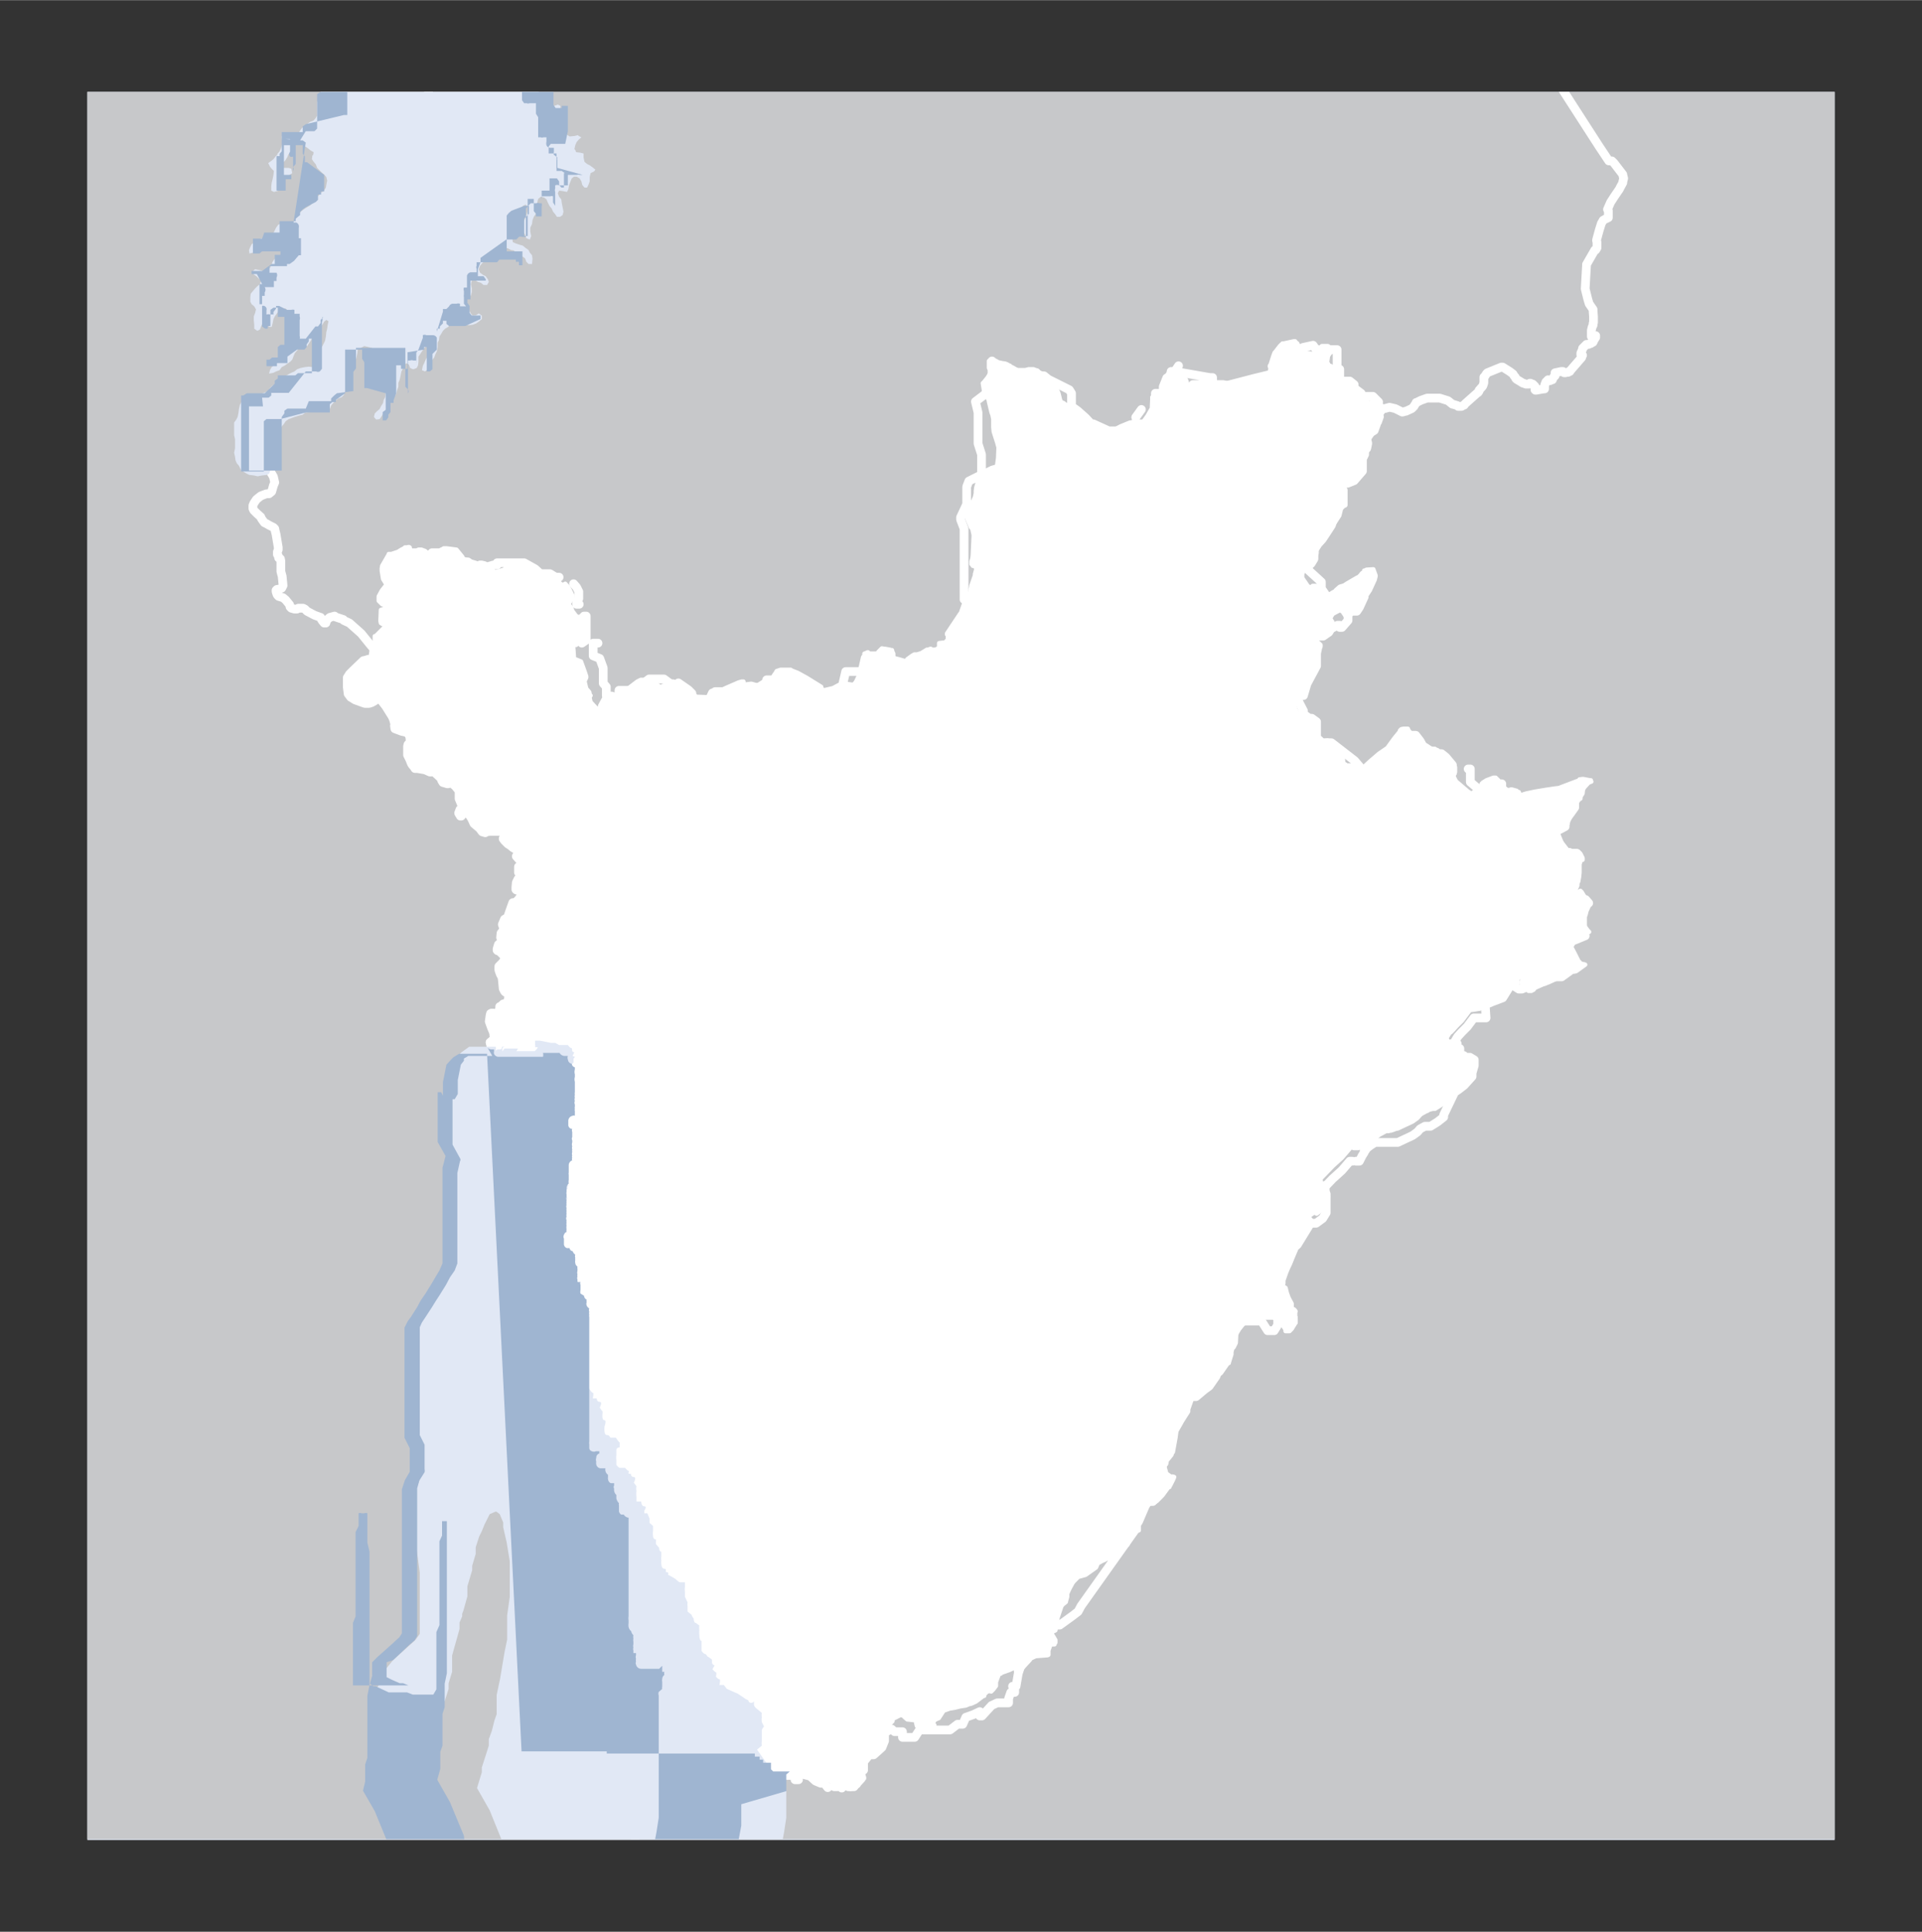 <svg xmlns="http://www.w3.org/2000/svg" width="58.658" height="15.6mm" viewBox="0 0 44 44.22"><rect x="0" y="0" width="44" height="44.22" fill="#333333" stroke="none"/><defs><clipPath id="a"><path fill="none" d="M2 2.1h40v40H2z"/></clipPath></defs><title>bdi</title><g data-name="Livello 2"><path fill="#e1e8f5" d="M2 2.1h40v40.02H2z"/><g clip-path="url(#a)" fill="#c7c8ca"><path d="M10.56.1l-.27.3-.1.13-.05.07-.06.14-.03.06-.07.16-.08.23-.04.17-.04.48-.01.2v.11l.01.19.02.1.03.17v.1l.03.08.05.17.02.08.03.08.08.23.08.24.02.08.11.32.03.06.03.08.1.23.01.08.05.17.03.18v.22l-.03.37-.05.18-.01.08-.08.24-.16.35-.08.14-.03.07-.05.06-.07.13-.08.14-.03.08-.03.07-.02.06-.03.08-.09.23-.05.06-.08.13-.1.09-.06.05-.07.05-.07.03-.08.03-.16.05-.1.02h-.3l-.1-.02-.19-.02h-.1l-.1.02-.09.02-.08.01-.05.02-.03.01-.07.04-.04.06-.04.08-.01.1.01.09.02.1.02.09-.02.08-.02.1-.04.05-.08.03-.08.03-.08.03-.05.05-.05.07-.02.09-.03.07-.05.06-.11.06-.09.04-.08.01-.19-.01-.08-.02-.08-.03-.17-.03-.11.01-.14.07-.07.05-.04.04-.1.13-.03.06-.08.13-.05.16-.02.1-.01.08-.02.19v.11l.02.1.01.08.05.08.03.05.05.06.08.02.07.04.16.27.03.13-.03.07-.04.14-.06.05H6.1l-.08.03-.05.02-.1.08-.06.09-.02.05v.07l.02.04.08.08.08.07.01.03.02.03.05.07.02.01.04.02.05.03.1.05.03.03.01.05.02.08.05.3v.05l-.02.05v.06l.02.03.01.05.04.02.01.05v.24l.03.11.02.21-.02.04-.01.02-.05.02-.06.01-.02.02v.03l.02.06.01.02.03.03.1.03.06.05.09.11.01.05.03.03.07.02h.06l.03-.02h.11l.04.02.05.05.17.09.11.04.03.01.02.05.02.03.04.05h.04v-.02l.01-.01v-.03l.08-.07.11-.03.02.02.18.06.01.02.13.06.27.24.21.26.08.09v.03l-.03.2-.1.01-.06.02-.05.01-.24.23-.08.08-.03.05-.02.03v.21l.02.16.06.08.02.01.08.05.22.08h.1l.06-.02.07-.04.06-.05.07.01.01.02.11.14.15.24.03.07.03.11-.01.03.01.07.16.06.13.03.01.02.04.06.01.1v.01l-.01.04-.04.04-.01.04v.2l.05.1.04.1.02.03.05.06.01.02h.05l.18.03.11.05h.05l.01-.02h.02l.16.15.03.03v.03l.03.05.1.03h.02l.01-.02v-.01h.05l.1.08.09.11v.18l.05.12.03.05v.03l-.06.05-.03.08.01.02.02.03.01.02h.02l.02-.04.06-.03.03-.01.08.06.05.08.05.11.13.11.06.08.07.02v-.02l.11-.01h.24l.12.05.02.01-.02.07-.01.01-.03.02h-.02v.01l.03.04.08.08.05.03.06.05.05.03.03.01.04.04.01.03-.05.09.07.08h.01l.02.04.02.08-.02.03h-.03l-.02.01v.13l.03.02h.05V20l-.01.02-.08.1-.04.08-.01.11v.05l.01.01.07.02.06.03.02.02v.01l-.11.15-.07.06h-.05l-.04.11-.08.23-.07.04-.05.12.02.06.02.02v.03l-.07.09-.01.1h.01l.03.02.02.03-.03.03-.02.03-.06.05-.03.1v.03l.01.01h.02l.05.04.06.06.02.03.01.03.02.02-.02.03-.05.07-.04.04-.04.04v.08l.02.06.02.05.03.05.01.06.02.21.03.06.02.02h.01l.04.03.01.03.02.02-.02.12v.02l-.01.02-.04.01-.04.02h-.02l-.05.05-.03.01v.05l-.02.05v.02l-.01.01-.07.05-.01-.02-.03-.01h-.05l-.02.01-.01.04-.02.14.05.14.03.07.02.05.01.09v.05l-.09.08.3 1.28.08.56.06.56.08 1.49-.11 1.5-.05.42-.06.35-.05.13-.09.59.14 1.44.1.54.3.39.26.21.28.33.29.34.37.48.15.27.49 1.18.16.53.06.4.02.51.05 1.03.16 1.12.24 1.18.05.13.04.69v.67l-.16.49-.12.39-.21.53-.23.53H0V.1h10.56z"/><path d="M36.1.1l-.26 1.23-.1.67.87 1.35.22.33h.07l.05.05.2.26V4l.02.08-.02.08v.02l-.06.11-.02.04-.11.16-.09.14-.07.16.02.03v.16h-.02l-.02.02h-.01l-.07.04-.01.02-.03.05-.05.16-.06.22v.02l.01.03v.13l-.03.05h-.02l-.19.33v.02l-.03.53v.01l.06.24.03.1.09.13v.03l.01.13v.14l-.01.02v.04l-.02.04-.02.08v.14h.02v.02h.03l.02-.02.03-.02v.04l-.05.08v.01h-.01v.02l-.02.01h-.02l-.01.02h-.02l-.03.02h-.05l-.03.03-.06.06v.02l-.04.09v.04l.02.01h.02l-.02.02v.03l-.26.3-.01.02h-.02l-.02.02h-.03l-.03.01h-.03l-.02-.01-.01-.02h-.04l-.14.03v.07l-.02.01-.04.07v.01h-.04l-.01.02h-.03l-.02-.02v.02h-.02v.01l-.01.02h-.02l-.03.08v.08h-.02l-.17.03h-.02l-.01-.01v-.08l-.02-.02-.02-.02h-.01v-.01h-.03l-.02-.02h-.02l-.01.02h-.08l-.05-.02h-.01l-.02-.01-.03-.02-.05-.03-.05-.03-.02-.02-.01-.03-.03-.03-.02-.04-.08-.06-.16-.1h-.03l-.1.04-.22.09-.02.02-.05.08h-.01v.13l-.02.06-.01.02-.08.09v.02l-.02.03-.03.02-.27.24-.02.03-.03.01-.03.02h-.08l-.02-.02-.1-.03h-.01l-.1-.08-.19-.06h-.29l-.14.05-.06.03-.04.02h-.01v.01l-.02.03-.02.03-.01.02-.02.02-.01.01-.02.02-.11.05-.02.01h-.01l-.07.02h-.01l-.16-.08-.13-.03-.11.03-.13-.13h-.02l-.08-.01h-.08l-.01.01h-.04l-.03-.01-.11-.04v-.01h-.02v-.13L31.17 9h-.02v-.02l-.05-.02v-.01l-.09-.07-.06-.08-.1-.08-.13-.04h-.1l-.01-.02h-.02v-.02h-.01l-.02-.03v-.05l.02-.01v-.13l-.02-.02h-.05l-.06-.03-.03-.01-.02-.02v-.02l-.02-.01v-.02l.02-.14v-.02l.02-.01.01-.04h.02v-.03l.01-.03-.01-.06-.02-.02-.03-.02h-.14v.02l-.12.05-.01.03-.02.02-.01.03v.01h-.02v.02h-.03l-.1-.02h-.01l-.12-.04-.07-.1-.02-.03h-.02v-.02l-.01-.03-.04-.03-.01-.02h-.03l-.23.05h-.03v.02h-.02l-.04.04-.1.13-.02.02-.03.08-.06.19-.02.03v.02l.02.01-.02.12-.37.09-.73.19-.1.02h-.05l-.07.02-.13.01h-.1l-.24-.01-.03-.02h-.03l-.02-.02-.02-.01-.03-.1-.06-.05v-.01l-.19-.13-.02-.02h-.09l-.1.15.01.01v.05l-.01.03v.04l-.08.2V9l-.11.04-.05.02-.03.02h-.02l-.02.01v.05l-.01.21-.02.03-.08.14-.13.18-.03.02h-.04l-.04-.02-.03-.02-.03-.01h-.1l-.22.09-.13.07h-.02l-.03.01h-.03l-.05.02h-.03l-.03-.02h-.05l-.05-.01-.35-.16-.05-.02-.04-.03-.13-.14-.18-.16-.14-.1-.04-.01-.03-.05-.03-.12-.01-.04-.02-.05-.03-.05-.05-.08-.03-.03-.08-.11-.02-.02h-.02l-.08-.06-.03-.04-.08-.04-.04-.04-.04-.01-.05-.02h-.11l-.08.02h-.17l-.05-.02-.05-.03-.06-.03-.02-.02-.03-.01-.03-.02-.05-.02-.07-.01-.09-.02-.05-.03-.05-.02-.06-.01-.03.03h-.02v.16l.02.02v.01l.01.05v.03l-.01.03-.05.08-.08.1-.03.03.03.19v.02l.03.05h.02l.06.14v.02l.06.25.02.05.02.1v.19l.01.1.08.25.03.11-.01.24-.02.15v.01l-.01.02-.03.03h-.02l-.07.02-.22.11-.03.02v.01l-.05.13-.05.18-.01.08v.05l-.02.09-.14.3-.04.04-.03.03v.05l.02.01.01.05.09.21.03.03.01.05.02.09v.04l-.02.43-.01.08-.02.06v.06l.02.02.01.02h.03l.02.01.02.02V13l.01.01v.02l-.03.11v.03l-.08.23-.03.16-.03.11-.1.27-.08.1v.01h-.02l-.14.21-.14.21-.02.03v.02h.02v.12l-.04.04-.01.03h-.07l-.08.01v.07l-.01.05h-.02l-.01.01-.05.02h-.1v-.02h-.01l-.05.02h-.03l-.08.05-.05.03-.1.03h-.06l-.05.03-.11.08-.02.05-.17-.05-.12-.03-.01-.05v-.05l-.02-.04-.01-.04h-.02l-.03-.01-.11-.02h-.02l-.05-.01-.03.03-.03.03-.02.02-.01.03h-.02v.01h-.16l-.03-.01h-.02v-.02h-.01l-.04.02-.03.01V15l-.03.04-.06.26v.06l-.02.05v.02l-.08.17-.03.04-.03.03h-.04l-.14-.02-.13.02h-.01l-.15.08-.21.05-.01.01v-.01l-.05-.05-.02-.02.02-.01-.34-.21-.2-.11-.13-.05-.03-.02h-.23l-.09.03-.02.04-.03.04-.03.05v.05l-.07.05-.08.05-.13.06-.04.02-.05-.02-.02-.02-.11-.03-.16.02h-.02v-.07h-.04l-.07.02-.3.13-.06.03-.09.03-.01.02h-.08l-.08.01-.06.15-.21.03h-.08L15.9 16l-.03-.01-.08-.08-.05-.05-.01-.02-.08-.08-.23-.16h-.04v.02l-.04.03-.01.02-.05.05-.02-.04-.09.02-.02.02-.03.01-.19-.14-.08-.02-.16-.01h-.02l-.08.04-.21.16-.04.04h-.02l-.03.01-.18.1-.11-.03-.06.01h-.02l-.06.05-.05.08-.07.13v.05l-.09.03v-.02l-.13-.14-.02-.08v-.05l.02-.02-.02-.01v-.02l-.01-.05-.07-.08-.04-.17.01-.02.03-.06v-.03l-.04-.12-.08-.22-.15-.06h-.01v-.02l-.02-.29.03-.01h.04l.04-.04h.02l.02-.01.09-.07v-.17h-.03l-.02-.02-.01-.05v-.04l.04-.07-.01-.19h-.03l-.02.02h-.05l-.04-.02-.12-.16-.06.03-.02-.03h-.01v-.05l.01-.01.02-.05.05-.08.01-.02.04-.03v-.06l-.05-.1-.05-.1-.07-.08-.03.02h-.08v-.02l-.03-.03-.13-.08h-.01l-.1-.01-.11-.03-.03-.04-.12-.11-.25-.15-.02-.03-.01-.01-.04.01h-.01l-.1.05-.03.05-.08-.03h-.02l-.17.05v.03l-.21.06-.03.02-.02-.02v-.01l-.2-.18-.08-.02h-.05l-.04.02h-.01l-.05-.02-.14-.04-.13-.05-.02-.03-.01-.02-.13-.16-.23-.03h-.06l-.05.03h-.01l-.02.03v.03l-.03.08-.15.07h-.01l-.03-.03v-.04l-.13-.11-.03-.01-.05-.02h-.07l-.04.02h-.13l-.03-.04v-.03l-.02-.01-.05.01h-.04l-.02.02-.06.03-.08.05-.15.05H8.9v.01l-.15.26-.01.06v.05l.03.19.08.13-.11.14-.07.13v.1l.05.05.03.03h.03v-.02h.02v.02h.02v.09H8.8l-.02.02-.06.02-.01.25.01.05h.02l.01.02h.03l.02.04.02.02-.13.13-.08.08-.02.01h-.01v.15l.01.01v.02h-.01v-.02l-.02.02v.02h.02v.03h-.02l-.02.03.02.02v.01l-.08-.09-.21-.26-.27-.24-.13-.06-.01-.02-.18-.06-.02-.02-.11.03-.08.07v.03l-.01.01v.02h-.04l-.04-.05-.02-.03-.02-.05-.03-.01-.11-.04-.17-.09-.05-.05-.04-.02h-.11l-.03.02h-.06l-.07-.02-.03-.03-.01-.05-.09-.11-.06-.05-.1-.03-.03-.03-.01-.02-.02-.06v-.03l.02-.02.06-.01.05-.02.01-.02.02-.04-.02-.21-.03-.11v-.24l-.01-.05-.04-.02-.01-.05-.02-.03v-.06l.02-.05v-.05l-.05-.3-.02-.08-.01-.05-.03-.03-.1-.05-.05-.03-.04-.02-.02-.01-.05-.07-.02-.03-.01-.03-.08-.07-.08-.08-.02-.04v-.07l.02-.05.06-.09.1-.08.05-.02.08-.03h.06l.06-.05.04-.14.03-.07-.03-.13-.16-.27-.07-.04-.08-.02-.05-.06-.03-.05-.05-.08-.01-.08-.02-.1v-.11l.02-.19.01-.08.02-.1.05-.16.08-.13.03-.06.1-.13.04-.04.07-.05.14-.07.11-.01.17.03.08.03.08.02.19.01.08-.01.09-.04.11-.06.05-.06.03-.07.02-.09.05-.07.05-.05.08-.03.08-.03.08-.03.04-.05.02-.1.02-.08-.02-.09-.02-.1-.01-.09.01-.1.04-.08.04-.06.07-.04.03-.01.05-.02.08-.01.09-.02.1-.02h.1l.19.02.1.02h.3l.1-.02.16-.05.08-.03.07-.03.07-.05.06-.05.1-.09.08-.13.05-.06.09-.23.03-.08.02-.06.03-.07.03-.08.08-.14.07-.13.05-.06.03-.07.08-.14.16-.35.08-.24.01-.08.05-.18.03-.37v-.22l-.03-.18-.05-.17-.01-.08-.1-.23-.03-.08-.03-.06-.11-.32-.02-.08-.08-.24-.08-.23-.03-.08-.02-.08-.05-.17-.03-.08v-.1l-.03-.17-.02-.1-.01-.19v-.11l.01-.2.04-.48.04-.17.08-.23.07-.16.03-.06.06-.14.05-.07.1-.13.27-.3H36.1z"/><path d="M13.82 44.12l.23-.53.21-.53.12-.39.16-.49v-.67l-.04-.69-.05-.13 3.68-.05.08.02.08-.05.26.06.12.12.02.01h.01l.12.05h.03l.01-.01v-.02l.02-.02.02-.01.08-.05h.01l.08.1h.07l.11-.1.05.02.09.09.03.05.02.03h.02l.01.02.07-.02h.01l.02-.02h.03l.05-.04.01-.02.1-.11v-.02l.02-.01v-.02l-.07-.24-.01-.03v-.13l.03-.06.13-.16v-.02h.03l.01.02h.02l.02.01h.03v-.01l.1-.08.01-.02.1-.09.06-.15.03-.06.02-.07.03-.06.02-.02h-.02.03v-.04l.04-.04.03-.03.01-.01v-.05l.16-.08.04-.02h.03v.02h.04v.03l.07.06h.01l.18.02.03.13.02.01.03.03h.21l.03.04h.02l.01-.02.07-.05.01-.03-.03-.03v-.03l.02-.03.01-.02.03-.02.02-.01.05-.02.11-.17.14-.05.12-.02.12-.03.13-.02.07-.03.05-.01.11-.05.17-.13h.02v-.03l.05-.05v-.02l.09-.01.02.01.01-.01.02-.02.02-.02.03-.04.03-.04v-.09l.06-.16v-.02l.05-.01v-.02h.02l.17-.06.15-.07h.01v.1l.02.01h.02l.01-.01.05-.03.22-.24v-.02l.13-.06.26-.02h.01l.02-.01v-.1l.05-.14h.09v-.02l.02-.02v-.06l-.02-.03-.01-.02-.05-.08v-.05l.08-.04.05-.29.09-.27.02-.02.02-.03h.01l.05-.04v-.01l.03-.11v-.07l.05-.11.07-.13.03-.04.08-.08.01-.02.18-.05.24-.17.03-.07v-.01l.02-.02.09-.05.07-.03.01-.02h.03l.05-.01.29-.21.13-.1.01-.03.07-.13.01-.03.13-.13.04-.01v-.12l.04-.06.15-.35.06-.1.03-.04h.07l.03.01.03-.01.13-.13.14-.19h.02v-.02l.02-.02.07-.14.02-.05-.03-.01h-.08v-.02l-.07-.05-.06-.22v-.02l.03-.05.07-.04.08-.1.01-.05.02-.01.06-.33.02-.15.13-.23.14-.22v-.05l.11-.31-.01-.01v-.08l.17-.15h.02l.05-.01h.04l.07-.03.19-.16.11-.08.16-.23h.02v-.01l.01-.03.05-.16v-.05l.02-.08.02-.02.01-.01.05-.1.01-.19.02-.05.05-.08.08-.1.14-.11.08-.05.03-.01h.04l.09.01h.31l.12.04.02.01.02.02.14.22h-.01v.02h.09l.05-.05.08-.13.01-.01v-.08h-.01v-.02h.01l-.01-.02v-.01h.01-.01v-.02h-.02v-.01h.02v-.1h.01l-.01-.02-.03-.03h-.04l-.01-.03v-.1l-.07-.13-.04-.11-.03-.12-.07-.04-.02-.04-.01-.05-.02-.11.07-.12.09-.09.05-.08.03-.07.07-.2.24-.56.06-.05.05-.05.03-.03.02-.02v-.03l-.02-.03-.03-.03h-.02v-.02l.02-.02v-.01l.03-.02.07-.05h.06l.01.02.15-.11.08-.13.03-.14v-.02l-.02-.24v-.03l-.01-.02h-.07.02v.03h-.05l-.03-.03-.01-.09v-.02l.03-.03.25-.26.21-.19.18-.21v-.01l.06-.04.02-.01.08-.03.08.03.03.01.01.02h.02l.02.02v.11h.03l.01-.02.02-.01h.02l.06-.12.05-.08v-.03l.03-.05.14-.11.04-.02.11-.06h.06v-.01h.05l.06-.02.05-.02.05-.01.34-.16.11-.08.06-.07.04-.03.11-.06h.01l.05-.03.08-.02h.05l.16-.1.14-.11.02-.05.13-.11.09-.06.13-.1v-.01l.18-.2.03-.08.05-.17v-.05l.01-.02-.05-.06-.01-.02-.1-.06h-.01l-.1-.03-.02-.02h-.14l-.05.02-.01-.03v-.02l.01-.02v-.04l-.01-.05h-.02l-.06-.11h-.02v-.02h-.05v-.02l-.03-.06v-.03l.06-.1.04-.03.03-.03.09-.1.13-.13.15-.2.03-.04.09-.01.12-.02h.01l.07-.03.08-.03.16-.07.24-.09.01-.02.02-.01.13-.21.01-.03v-.2h.02v-.01l.06-.03.1-.05.01-.02.04.03.03.08v.08h-.02v.02l.02.02.03.08.02.01.08.05.01.02h.07l.03-.02h.01l.02-.02v-.01l.02-.02.01-.01.19-.08h.02l.1-.04.24-.11.19-.09.09-.04h.05l.05-.01.03-.02.18-.13-.03-.01h-.02l-.08-.03v-.02h-.01l-.07-.05h-.02l-.01-.02-.07-.11-.09-.17-.02-.02v-.05l.05-.08.05-.06.03-.02.03.02h.02l.06-.02.27-.11-.03-.03-.06-.08-.03-.08v-.11l.01-.02V21l.03-.07.02-.08.05-.11v-.08l-.07-.08v-.02l-.01-.01-.05-.08-.03-.05-.03-.03-.05.03-.03.02-.12.06-.01-.11.01-.02.04-.01.03-.04v-.01l.06-.13h.02l.02-.11.01-.1v-.19l.02-.06.01-.02.02-.02h.02v-.04l-.04-.08-.01-.02-.05-.05-.02-.01h-.13l-.04-.02h-.07v-.02l-.17-.22-.12-.19v-.02h.02l.05-.01h.03l.03-.04.15-.08.01-.01.02-.02v-.01l.01-.04.04-.09v-.05l-.02-.02v-.03l.02-.03.12-.16.1-.14h.02v-.04l.05-.08v-.01l.01-.08.03-.05.1-.11h.01l.04-.02h.01l-.01-.01v-.02h-.02l-.16-.03-.08.01v.02l-.06.02-.42.16h-.02l-.08.01-.2.03-.24.04-.19.04-.07.02-.01.02h-.02l-.05-.02h-.02l-.01-.03v-.02h-.02l-.03-.03-.11-.03h-.02l-.01.01h-.03l-.02.02-.15-.11-.04-.05v-.02l-.04-.06-.03-.03-.03-.03h-.05l-.16.06-.03.02-.05.03-.01.01-.02.02v.03l-.02.02-.09.09-.07.05-.03.02-.03.01-.03-.01h-.02v-.02h-.01l-.28-.24-.01-.01-.05-.1v-.05l.02-.02v-.01l.01-.03v-.11l-.05-.04-.04-.01-.15-.18v-.01l-.03-.02-.08-.05-.01-.03-.04-.05-.03-.01h-.01l-.02-.02h-.07l-.16-.05-.2-.13-.02-.01-.06-.11-.1-.13-.01-.03h-.1l-.05.01-.02.02-.01.01v.02l-.13.16-.16.22-.19.13-.21.18-.14.13-.04.01-.04.03h-.05l-.08-.04-.06-.04h-.12l-.04-.03h-.02l-.02-.03v-.02l-.01-.08-.12-.14-.14-.19-.08-.08h-.02l-.06.01-.06-.01-.03-.02-.07-.06-.06-.05-.03-.21-.02-.16v-.01l-.02-.02-.11-.08h-.02l-.01.02v.01h-.02l-.08.05h-.01l-.05-.06v-.02l-.02-.02-.06-.09-.02-.07.07-.14.08-.08.06-.05.08-.27v-.02l.22-.41.02-.02.02-.19.03-.11v-.02l.02-.05v-.04l-.05-.05-.05-.03-.02-.1.03-.08.05-.06.15-.05.01-.02.13-.09.02-.05-.02-.02v-.01l-.02-.02v-.05l.05-.08.15-.08h.04l.02.02.02.01.03.05.02.02v.01h.01v-.01l.05-.03.01-.02.15-.16.05-.06.04-.07.07-.08.08-.03.05-.02.06-.09.11-.24.02-.08v-.02l-.05-.14-.16.01-.03.02h-.02v.02l-.03.03-.02.01-.03.04v.01h-.01l-.04.04-.03.01-.24.14-.06.04-.1.03-.09.08v.01l-.03.02-.04.02-.06.04-.02.02h-.05l-.03-.02h-.01l-.02-.01-.02-.02-.03-.01-.01-.04-.02-.03-.01-.01-.04-.04-.03-.01-.02-.02h-.09l-.02.02-.01.01-.02.02-.02-.02-.01-.01h-.02l-.13-.19-.01-.02v-.08l.03-.08.06-.08.07-.07.05-.04.06-.1.02-.01.04-.1v-.08l.02-.03.02-.03v-.02l.01-.02.02-.03.02-.03.03-.05.09-.14.1-.11.08-.12.13-.2.04-.16.02-.02.02-.02.01-.01.02-.02h.02l.01-.01v-.35l-.01-.02-.02-.02v-.05l.02-.01v-.02l.01-.03h.05l.13-.02-.02-.06.19-.22.03-.13.04-.15.01-.04.05-.1.02-.02.03-.03.01-.03.02-.1v-.03l-.02-.08.02-.05.05-.14.09-.13.08-.05.05-.14-.01-.06.03-.04.05-.09.11-.03.13.03.16.08h.01l.07-.02h.01l.02-.01.11-.05.02-.02.01-.01.02-.02.01-.02.02-.03.02-.03v-.01h.01l.04-.02.06-.03.14-.05h.29l.19.06.1.08h.01l.1.03.02.02h.08l.03-.02.03-.01.02-.03.27-.24.03-.02.02-.03v-.02l.08-.09.01-.02.02-.06v-.13h.01l.05-.08.02-.02.22-.09.1-.04h.03l.16.1.08.06.02.04.03.03.01.03.02.02.05.03.05.03.03.02.02.01h.01l.05.02h.08l.01-.02h.02l.02.02h.03v.01h.01l.02.02.02.02v.08l.01.01h.02l.17-.03h.02v-.08l.03-.08h.02l.01-.02v-.01h.02v-.02l.02.02h.03l.01-.02h.04v-.01l.04-.07.02-.01v-.07l.14-.03h.04l.01.02.02.01h.03l.03-.01h.03l.02-.02h.02l.01-.02.26-.3v-.03l.02-.02h-.02l-.02-.01v-.04l.04-.09v-.02l.06-.06.03-.03h.05l.03-.02h.02l.01-.02h.02l.02-.01v-.02h.01V7.8l.05-.08v-.04l-.03.02-.02.02h-.03V7.7h-.02v-.14l.02-.08.02-.04V7.4l.01-.02v-.14l-.01-.13v-.03l-.09-.13-.03-.1-.06-.24V6.6l.03-.53v-.02l.19-.33h.02l.03-.05v-.13l-.01-.03v-.02l.06-.22.05-.16.03-.05.01-.02.07-.04h.01l.02-.02h.02v-.16l-.02-.03.07-.16.09-.14.11-.16.02-.04.06-.11v-.02l.02-.08-.02-.08v-.01l-.2-.26-.05-.05h-.07l-.22-.33L35.74 2l.1-.67L36.1.1H44v44.02H13.82z"/></g><g clip-path="url(#a)" fill="none" stroke="#fff" stroke-linecap="round" stroke-linejoin="round" stroke-width=".2" data-name="int boundary"><path d="M8.56 14.85v.03l-.03.2-.1.01-.06.02-.05.01-.24.23-.08.08-.03.05-.02.03v.21l.02.16.06.08.02.01.08.05.22.08h.1l.06-.02.07-.04.06-.05.07.01.01.02.11.14.15.24.03.07.03.11-.01.03.01.07.16.06.13.03.01.02.04.06.01.1v.01l-.01.04-.04.04-.01.04v.2l.05.1.04.1.02.03.05.06.01.02h.05l.18.03.11.05h.05l.01-.02h.02l.16.15.03.03v.03l.03.05.1.03h.02l.01-.02v-.01h.05l.1.08.09.11v.18l.05.12.03.05v.03l-.06.05-.03.08.01.02.02.03.01.02h.02l.02-.04.06-.03.03-.01.08.06.05.08.05.11.13.11.06.08.07.02v-.02l.11-.01h.24l.12.05.02.01-.02.07-.01.01-.03.02h-.02v.01l.03.04.08.08.05.03.06.05.05.03.03.01.04.04.01.03-.05.09.07.08h.01l.02.04.02.08-.02.03h-.03l-.02.01v.13l.03.02h.05V20l-.01.02-.08.1-.04.08-.01.11v.05l.01.01.07.02.06.03.02.02v.01l-.11.15-.07.06h-.05l-.04.11-.08.23-.07.04-.05.12.02.06.02.02v.03l-.07.09-.01.1h.01l.03.02.02.03-.03.03-.02.03-.06.05-.03.1v.03l.01.01h.02l.05.04.06.06.02.03.01.03.02.02-.02.03-.05.07-.04.04-.04.04v.08l.02.06.02.05.03.05.01.06.02.21.03.06.02.02h.01l.04.03.01.03.02.02-.02.12v.02l-.01.02-.04.01-.04.02h-.02l-.05.05-.03.01v.05l-.02.05v.02l-.01.01-.07.05-.01-.02-.03-.01h-.05l-.02.01-.01.04-.02.14.05.14.03.07.02.05.01.09v.05l-.09.08"/><path d="M11.22 23.86l.3 1.28.08.56.06.56.08 1.49-.11 1.5-.05.42-.06.35-.05.13-.09.59.14 1.44.1.54.3.39.26.21.28.33.29.34.37.48.15.27.49 1.18.16.53.06.4.02.51.05 1.03.16 1.12.24 1.18m1.98-24.86h.15l.3-.13h.07v.07h.32l.13-.06.08-.05.07-.05v-.05h.32l.13.05.2.11.34.21.05.05.21-.05.15-.08h.27l.08-.17v-.05l.06-.26h.46v.1h.12l.17.05v-.05l.11-.08h.93l.08-.05h.2v-.12h.15v-.1l.14-.21.14-.21.08-.1.1-.27v-.27l.08-.23v-.11h-.05V12.1l-.08-.21v-.05l.14-.3v-.4l.05-.13.22-.11h.07v-.5l-.08-.25v-.71l-.06-.25.25-.19v-.19l.08-.1.05-.08v-.37m-6.32 7.6h-.08l-.07.15L16 16h-.08l-.08-.08v-.05l-.08-.08-.23-.16m-.05.05h-.09l-.19-.14h-.34l-.21.16h-.05l-.18.1h-.25v.08l-.07.13v.05h-.09l-.13-.14v-.2l-.07-.08v-.35l-.08-.22-.15-.06v-.29h.11m-4.67.13v-.2l.08-.08.13-.13V14h.06v-.08l-.05-.05v-.1l.07-.13.11-.14-.08-.13V13l.15-.26H9h.14l.08-.05h.39l.13.11.15-.07v-.08h.34l.13.16.13.05h.22l.21.18.21-.06.17-.05h.08v-.05H12l.25.14.12.11h.22l.13.08h.08m.24.74l-.11-.16m13.2-4.42l-.13.18m5.56-.35l-.13-.13h-.27V9L31 8.88V8.8l-.1-.08h-.23v-.27h-.06V8h-.48l-.07-.1-.23.05-.1.13v.08l-.06.19m-1.91.39v-.1h-.06l-.8-.14h-.09m-.1.15l-.08.2V9h-.18v.26m-.31.44h-.18l-.22.09-.13.07h-.23l-.35-.16h-.05l-.13-.14-.18-.16-.14-.1V9l-.05-.08-.48-.24-.1-.08h-1.08m6.4.17v.12l-.36.09L28 8.8h-.69m-10.88 7.03h-.06m-1-.16l-.05.05m-2-1l.1-.07v-.55h-.05m-.24-.74l.07.08.05.1v.16l-.05.08v.05h.06m13.2-4.42l.08-.14m.44-.9l-.1.15M19.17 40.9h-.07m.23-.08h-.05m-1-.08h-.08m1.57-.22v-.19l.13-.16h.1l.09-.08.1-.09.06-.15v-.19l.16-.08.07.06h.18v.13h.28l.11-.17h.7l.17-.13h.12l.07-.16.17-.06.15-.07v.1h.05l.22-.24.13-.06h.26v-.1l.05-.14h.09v-.06l-.05-.08h.08l.05-.29.09-.27v-.18l.05-.11.07-.13.08-.08.18-.05.24-.17v-.07l.09-.05h.15l.29-.21.13-.1.07-.13L26 35v-.11l.05-.07.15-.35.06-.1h.13l.13-.13.14-.19.08-.14h-.11l-.06-.05-.07-.22v-.05h.07l.08-.1.06-.32v-.16l.13-.23.14-.22v-.05l.11-.3v-.1l.17-.14h.12l.19-.16.11-.08.16-.23.05-.16v-.42l.05-.1v-.24l.05-.08.08-.1.14-.11.08-.05h.59l.14.22h.15l.08-.13v-.2l-.07-.12v-.24h-.06v-.11l.07-.12.09-.09.05-.08v-.07l.07-.2.24-.56.06-.05.3-.49h.13l.15-.11.08-.13v-.43h-.1v-.09l.25-.26.21-.19.18-.21h.06m.08 0h.08l.06-.12.05-.08v-.05l.14-.11.11-.07H32l.34-.16.11-.08.06-.07.11-.06h.13l.16-.1.14-.11v-.05l.25-.52.09-.06.13-.1.18-.2v-.08l.05-.17v-.13l-.1-.06h-.1m-.13 0V24m-.06-.11h-.05v-.06l.06-.1.09-.1.13-.13.15-.2h.28L34 23l.16-.07.24-.09.13-.21v-.23h.06m.1-.05v.24l.08.05h.07l.19-.08h.1l.24-.11.19-.09h.19l.18-.13h-.08l.23-.23-.08-.16-.09-.17.05-.08v-.06h.06l.27-.11-.06-.08v-.65m-.07-.08v-.08L36 20.5m0-.11l.06-.13v-.59h-.13l-.17-.22-.18-.45h.1l.15-.08v-.14l.12-.16.1-.14v-.21l.1-.11h-.3l-.42.16h-1.02l-.03-.32v-.06h-.05l-.16.06-.09.09-.06.05h-.08l-.28-.24v-.3h-.05m-.61-.35h-.06l-.17-.05-.2-.13-.06-.11-.1-.13h-.14l-.13.16-.16.22-.19.13-.21.18-.14.13h-.31v-.1l-.12-.14-.53-.41h-.22l-.06-.06-.06-.05v-.37l-.11-.08-.08.05-.05-.06-.06-.09v-.07L29.7 16l.08-.08h.06l.08-.27.22-.41v-.44h-.05v-.18l.05-.06h.15l.13-.09.05-.08.15-.08h.05v.05h.05l.14-.16v-.13l.07-.08h.13l.06-.09.11-.24v-.22h-.16l-.24.14h-.16l-.09.08h-.2l-.13-.19v-.15L29.9 13l.07-.06.05-.05.06-.1v-.2l.09-.14.1-.11.08-.12.13-.2.05-.16v-.36m.85-1.62l.05-.09m-13.3 30.85l-3.68.05m4.97.21h.13v-.05l.1-.11-.07-.24m-.31.43l-.09-.09m-.23.08l-.08-.1h-.08l-.12-.05-.12-.11-.26-.07h-.08m1 .08l-.11.1M31 26.23h.08m2.43-2.07h-.13m-.1-.16l-.06-.11m1.45-1.52l.1-.05m1.6-1.65l-.07-.08m-.3-.09v-.11m-2.75-2.88l-.15-.18-.1-.08m-2.2-6.19h.05L31 11l.19-.22v-.28l.05-.1v-.23l.05-.14.09-.13.08-.05.05-.14v-.23M6.29 11.04l-.03.07-.04.14-.06.05H6.1l-.08.03-.05.02-.1.08-.06.09-.02.05v.07l.02.04.08.08.08.07.01.03.02.03.05.07.02.01.04.02.05.03.1.05.03.03.01.05.02.08.05.3v.05l-.02.05v.06l.02.03.01.05.04.02.01.05v.24l.03.11.02.21-.02.04-.01.02-.05.02-.06.01-.02.02v.03l.02.06.01.02.03.03.1.03.06.05.09.11.01.05.03.03.07.02h.06l.03-.02h.11l.04.02.05.05.17.09.11.04.03.01.02.05.02.03.04.05h.04v-.02l.01-.01v-.03l.08-.07.11-.03.02.02.18.06.01.02.13.06.27.24.21.26.08.09m2-14.75l-.27.3-.1.13-.05.07-.06.14-.03.06-.07.16-.08.23-.04.17-.04.48-.01.2v.11l.01.19.02.1.03.17v.1l.03.08.05.17.02.08.03.08.08.23.08.24.02.08.11.32.03.06.03.08.1.23.01.08.05.17.03.18v.22l-.03.37-.05.18-.01.08-.08.24-.16.35-.08.14-.03.07-.05.06-.07.13-.08.14-.03.08-.03.07-.02.06-.03.08-.09.23-.05.06-.08.13-.1.09-.06.05-.07.05-.07.03-.08.03-.16.05-.1.02h-.3l-.1-.02-.19-.02h-.1l-.1.02-.09.02-.08.01-.05.02-.03.01-.07.04-.04.06-.04.08-.01.1.01.09.02.1.02.09-.02.08-.02.1-.04.05-.08.03-.08.03-.08.03-.05.05-.05.07-.02.09-.03.07-.05.06-.11.06-.09.04-.08.01-.19-.01-.08-.02-.08-.03-.17-.03-.11.01-.14.07-.07.05-.04.04-.1.13-.03.06-.08.13-.05.16-.02.1-.01.08-.02.19v.11l.02.1.01.08.05.08.03.05.05.06.08.02.07.04.16.27.03.13"/><path d="M13.82 44.12l.23-.53.21-.53.12-.39.16-.49v-.67l-.04-.69-.05-.13M31.7 9.35l.11-.03m0 0l.13.03.16.08h.01l.07-.02h.01l.02-.01.11-.05.02-.02.01-.01.02-.02.01-.02.02-.03.02-.03v-.01h.01l.04-.02.06-.03.14-.05h.29l.19.06.1.08h.01l.1.03.02.02h.08l.03-.02.03-.01.02-.03.27-.24.03-.02.02-.03v-.02l.08-.09.01-.02.02-.06v-.13h.01l.05-.08.02-.02.22-.09.1-.04h.03l.16.1.08.06.02.04.03.03.01.03.02.02.05.03.05.03.03.02.02.01h.01l.05.02h.08l.01-.02h.02l.02.02h.03v.01h.01l.02.02.02.02v.08l.01.01h.02l.17-.03h.02v-.08l.03-.08h.02l.01-.02v-.01h.02v-.02l.02.02h.03l.01-.02h.04v-.01l.04-.07.02-.01v-.07l.14-.03h.04l.01.02.02.01h.03l.03-.01h.03l.02-.02h.02l.01-.02.26-.3v-.03l.02-.02h-.02l-.02-.01v-.04l.04-.09v-.02l.06-.06.03-.03h.05l.03-.02h.02l.01-.02h.02l.02-.01v-.02h.01V7.8l.05-.08v-.04l-.03.02-.02.02h-.03V7.7h-.02v-.14l.02-.08.02-.04V7.4l.01-.02v-.14l-.01-.13v-.03l-.09-.13-.03-.1-.06-.24V6.6l.03-.53v-.02l.19-.33h.02l.03-.05v-.13l-.01-.03v-.02l.06-.22.05-.16.03-.05.01-.02.07-.04h.01l.02-.02h.02v-.16l-.02-.03.07-.16.09-.14.11-.16.02-.04.06-.11v-.02l.02-.08-.02-.08v-.01l-.2-.26-.05-.05h-.07m0 0l-.22-.33L35.74 2l.1-.67L36.1.1"/></g><path fill="#fff" stroke="#fff" stroke-linecap="round" stroke-linejoin="round" stroke-width=".1" d="M30.05 8.1h.03v-.02h.02v-.01l.01-.03.02-.02.01-.03.12-.05v-.02h.14l.03.02.02.02.01.06-.01.03v.03h-.02l-.01.04-.02.01v.02l-.02.14v.02l.02.01v.02l.02.02.03.01.06.03h.05l.02.02v.13l-.02.01v.05l.02.03h.01v.02h.02l.01.02h.1l.13.04.1.08.06.08.09.07v.01l.05.02V9h.02l.01.03v.13h.02v.01l.11.04.03.01h.04l.01-.01h.08l.08.01h.02l.13.13-.05.09-.03.04.01.06-.05.14-.08.05-.09.13-.05.14-.02.05.02.08v.03l-.02.1-.01.03-.03.03-.02.02-.05.1-.01.04-.04.15-.03.13-.19.22.02.06-.13.02h-.05l-.01.03v.02l-.02.01v.05l.02.02.01.02v.35l-.01.01h-.02l-.02.02-.01.01-.02.02-.02.02-.04.16-.13.2-.08.12-.1.11-.09.14-.03.05-.02.03-.02.03-.01.02v.02l-.02.03-.02.03v.08l-.04.1-.02.01-.06.1-.05.04-.07.07-.06.08-.03.08v.08l.01.02.13.19h.02l.01.01.02.02.02-.02.01-.01.02-.02h.09l.02.02.03.01.04.04.01.01.02.03.01.04.03.01.02.02.02.01h.01l.03.02h.05l.02-.02.06-.04.04-.02.03-.02v-.01l.09-.08.1-.03.06-.04.24-.14.03-.01.04-.04h.01v-.01l.03-.04.02-.01.03-.03v-.02h.02l.03-.02.16-.01.05.14v.02l-.02.08-.11.24-.06.09-.05.02-.08.03-.07.08-.04.07-.05.06-.15.16-.01.02-.05.03v.01h-.01v-.01l-.02-.02-.03-.05-.02-.01-.02-.02h-.04l-.15.08-.05.08v.05l.02.02v.01l.02.02-.02.05-.13.09-.01.02-.15.05-.05.06-.03.08.02.1.05.03.05.05v.04l-.02.05v.02l-.03.11-.02.19-.02.02-.22.41v.02l-.08.27-.06.05-.08.08-.07.14.02.07.06.09.02.02v.02l.05.06h.01l.08-.05h.02v-.01l.01-.02h.02l.11.08.02.02v.01l.02.16.03.21.06.05.07.06.03.02.06.01.06-.01h.02l.08.08.14.19.12.14.01.08v.02l.02.03h.02l.04.03h.12l.06.04.08.04h.05l.04-.03.04-.01.14-.13.21-.18.19-.13.16-.22.13-.16v-.02l.01-.01.02-.02.05-.01h.1l.01.03.1.13.06.11.02.01.2.13.16.05h.07l.02.02h.01l.03.01.04.05.01.03.08.05.03.02v.01l.15.18.04.01.05.04v.11l-.01.03v.01l-.02.02v.05l.05.1.01.01.28.24h.01v.02h.02l.03.01.03-.01.03-.02.07-.05.09-.09.02-.02v-.03l.02-.02.01-.01.05-.03.03-.02.16-.06h.05l.03.03.03.03.04.06v.02l.04.05.15.11.02-.02h.03l.01-.01h.02l.11.03.03.03h.02v.02l.01.03h.02l.05.02h.02l.01-.02.07-.02.19-.04.24-.04.2-.03.08-.01h.02l.42-.16.06-.02v-.02l.08-.01.16.03h.02v.02l.01.01h-.01l-.04.02h-.01l-.1.11-.03.05-.01.08v.01l-.05.08v.04h-.02l-.1.14-.12.16-.02.03v.03l.02.02v.05l-.04.09-.01.04v.01l-.02.02-.01.01-.15.08-.03.04h-.03l-.05.01h-.02v.02l.12.19.17.22v.02h.07l.04.02h.13l.02.01.05.05.01.02.04.08v.04h-.02l-.02.02-.01.02-.02.06v.19l-.01.1-.02.11h-.02l-.06.13v.01l-.03.04-.04.01-.01.02.01.11.12-.06.03-.02.05-.03.03.03.03.05.05.08.01.01v.02l.07.08v.08l-.05.11-.02.08-.03.07v.01l-.01.02v.11l.03.08.06.08.03.03-.27.11-.06.02h-.02l-.03-.02-.03.02-.05.06-.05.08v.05l.02.02.09.17.07.11.01.02h.02l.07.05h.01v.02l.08.03h.02l.03.01-.18.13-.03.02-.05.01h-.05l-.09.04-.19.09-.24.11-.1.04h-.02l-.19.08-.01.01-.02.02v.01l-.02.02h-.01l-.03.02h-.07l-.01-.02-.08-.05-.02-.01-.03-.08-.02-.02v-.02h.02v-.08l-.03-.08-.04-.03-.01.02-.1.05-.06.03v.01h-.02v.2l-.01.03-.13.21-.02.01-.01.02-.24.09-.16.07-.08.03-.07.03h-.01l-.12.02-.09.01-.03.04-.15.2-.13.13-.09.1-.03.03-.04.03-.06.1v.03l.03.06v.02h.05v.02h.02l.06.11h.02l.01.05v.04l-.01.02v.02l.01.03.05-.02h.14l.02.02.1.03h.01l.1.06.01.02.05.06-.01.02v.05l-.05.17-.03.08-.18.2v.01l-.13.1-.09.06-.13.11-.02.05-.14.11-.16.1h-.05l-.08.02-.05.03h-.01l-.11.06-.04.03-.06.07-.11.08-.34.16-.05.01-.05.02-.06.02h-.05v.01h-.06l-.11.06-.04.02-.14.11-.03.05v.03l-.05.08-.06.12h-.02l-.02.01-.01.02h-.03v-.11l-.02-.02h-.02l-.01-.02-.03-.01-.08-.03-.08.03-.02.01-.06.04v.01l-.18.21-.21.19-.25.26-.03.03V27l.01.09.03.03h.05v-.03h-.02.07l.01.02v.03l.02.24v.02l-.03.14-.08.13-.15.11-.01-.02h-.06l-.07.05-.03.02v.01l-.02.02v.02h.02l.03.03.02.03v.03l-.02.02-.03.03-.05.05-.06.05-.24.56-.07.2-.03.07-.05.08-.09.09-.07.12.02.11.01.05.02.04.07.04.03.12.04.11.07.13v.1l.01.03h.04l.03.03.01.02h-.01v.1h-.02v.01h.02v.02h.01-.01v.01l.01.02h-.01v.02h.01v.08l-.01.01-.08.13-.05.05h-.09v-.02h.01l-.14-.22-.02-.02-.02-.01-.12-.04h-.31l-.09-.01h-.04l-.03.01-.08.05-.14.11-.08.1-.05.08-.02.05-.01.19-.05.1-.01.01-.02.02-.02.08V31l-.05.16-.01.03v.01h-.02l-.16.23-.11.08-.19.16-.07.03h-.04l-.05.01h-.02l-.17.15v.08l.01.01-.11.31v.05l-.14.22-.13.23-.02.15-.06.33-.02.01-.01.05-.08.1-.07.04-.03.05v.02l.06.22.07.05v.02h.08l.03.01-.02.05-.07.14-.02.02v.02h-.02l-.14.19-.13.13-.03.01-.03-.01h-.07l-.03.04-.06.1-.15.35-.04.06v.12l-.04.01-.13.13-.01.03-.07.13-.01.03-.13.1-.29.21-.05.01h-.03l-.01.02-.07.03-.09.05-.02.02v.01l-.03.07-.24.17-.18.05-.01.02-.08.08-.03.04-.07.13-.05.11v.07l-.03.11v.01l-.05.04h-.01l-.02.03-.02.02-.09.27-.05.29-.08.04v.05l.05.08.01.02.02.03v.06l-.02.02v.02h-.09l-.05.14v.1l-.02.01h-.01l-.26.02-.13.06v.02l-.22.24-.05.03-.01.01h-.02l-.02-.01v-.1h-.01l-.15.07-.17.06h-.02v.02l-.05.01v.02l-.06.16v.09l-.03.04-.03.04-.02.02-.02.02-.01.01-.02-.01-.09.01v.02l-.05.05v.03h-.02l-.17.13-.11.05-.05.01-.07.03-.13.02-.12.03-.12.02-.14.05-.11.17-.05.02-.02.01-.03.02-.01.02-.02.03v.03l.03.03-.01.03-.07.05-.01.02h-.02l-.03-.04h-.21l-.03-.03-.02-.01-.03-.13-.18-.02h-.01l-.07-.06v-.03h-.04v-.02h-.03l-.04.02-.16.08v.05l-.01.01-.03.03-.04.04v.04h-.03.02l-.02.02-.03.06-.02.07-.03.06-.06.15-.1.09-.01.02-.1.08v.01h-.03l-.02-.01h-.02l-.01-.02h-.03v.02l-.13.16-.03.06v.13l.01.03.07.24v.02l-.02.01v.02l-.1.11-.01.02-.05.04h-.03l-.02.02h-.01l-.07.02-.01-.02h-.02l-.02-.03-.03-.05-.09-.09-.05-.02-.11.1h-.07l-.08-.1h-.01l-.08.05-.02.01-.02.02v.02l-.01.01h-.03l-.12-.05h-.01l-.02-.01-.12-.12-.26-.06-.08.05-.08-.02-3.68.05-.24-1.18-.16-1.12-.05-1.03-.02-.51-.06-.4-.16-.53-.49-1.18-.15-.27-.37-.48-.29-.34-.28-.33-.26-.21-.3-.39-.1-.54-.14-1.44.09-.59.05-.13.06-.35.05-.42.11-1.5-.08-1.49-.06-.56-.08-.56-.3-1.28.09-.08v-.05l-.01-.09-.02-.05-.03-.07-.05-.14.02-.14.01-.04.02-.01h.05l.03.01.01.02.07-.05.01-.01v-.02l.02-.05v-.05l.03-.01.05-.05h.02l.04-.02.04-.01.01-.02v-.02l.02-.12-.02-.02-.01-.03-.04-.03h-.01l-.02-.02-.03-.06-.02-.21-.01-.06-.03-.05-.02-.05-.02-.06v-.08l.04-.04.04-.04.05-.07.02-.03-.02-.02-.01-.03-.02-.03-.06-.06-.05-.04h-.02l-.01-.01v-.03l.03-.1.06-.05.02-.03.03-.03-.02-.03-.03-.02h-.01l.01-.1.07-.09v-.03l-.02-.02-.02-.06.05-.12.07-.04.08-.23.04-.11h.05l.07-.06.11-.15v-.01l-.02-.02-.06-.03-.07-.02-.01-.01v-.05l.01-.11.04-.08.08-.1.01-.02v-.01h-.05l-.03-.02v-.13l.02-.01h.03l.02-.03-.02-.08-.02-.04h-.01l-.07-.08.05-.09-.01-.03-.04-.04-.03-.01-.05-.03-.06-.05-.05-.03-.08-.08-.03-.04v-.01h.02l.03-.02.01-.01.02-.07-.02-.01-.12-.05h-.24l-.11.01v.02l-.07-.02-.06-.08-.13-.11-.05-.11-.05-.08-.08-.06-.03.01-.06.03-.02.04h-.02l-.01-.02-.02-.03-.01-.02.03-.08.06-.05v-.03l-.03-.05-.05-.12v-.18l-.09-.11-.1-.08h-.05v.01l-.01.02h-.02l-.1-.03-.03-.05v-.03l-.03-.03-.16-.15H9.9l-.01.02h-.05l-.11-.05-.18-.03H9.5l-.01-.02-.05-.06-.02-.03-.04-.1-.05-.1v-.2l.01-.04.04-.04.01-.04v-.01l-.01-.1-.04-.06-.01-.02-.13-.03-.16-.06-.01-.07.01-.03-.03-.11-.03-.07-.15-.24-.11-.14-.01-.02-.07-.01-.06.05-.07.04-.06.02h-.1l-.22-.08-.08-.05-.02-.01-.06-.08-.02-.16v-.21l.02-.03.03-.05.08-.08.24-.23.05-.01.06-.02.1-.01.03-.2v-.04l-.02-.02.02-.03h.02v-.03h-.02v-.02l.02-.02v.02h.01v-.02l-.01-.01v-.15h.01l.02-.01.08-.08.13-.13-.02-.02-.02-.04h-.03l-.01-.02h-.02l-.01-.05.01-.25.06-.02.02-.02h.02v-.09H8.8v-.02h-.02v.02h-.03l-.03-.03-.05-.05v-.1l.07-.13.11-.14-.08-.13-.03-.19v-.05l.01-.06.15-.26v-.01h.06l.15-.05.08-.05.06-.03.02-.02h.04l.05-.01.02.01v.03l.03.04h.13l.04-.02h.07l.05.02.03.01.13.11v.04l.03.03h.01l.15-.07.03-.08v-.03l.02-.03h.01l.05-.03h.06l.23.03.13.16.01.02.02.03.13.05.14.04.05.02h.01l.04-.02h.05l.08.02.2.18v.01l.02.02.03-.02.21-.06V13l.17-.05h.02l.08.03.03-.05.1-.05h.01l.04-.01.01.01.02.03.25.15.12.11.03.04.11.03.1.01h.01l.13.08.03.03v.02h.08l.03-.02.07.08.05.1.05.1v.06l-.04.03-.01.02-.05.08-.02.05-.01.01v.05h.01l.02.03.06-.03.12.16.04.02h.05l.02-.02h.03l.01.19-.04.07v.04l.01.05.02.02h.03v.17l-.09.07-.02.01h-.02l-.04.04h-.04l-.03.01.02.29v.02h.01l.15.06.08.22.04.12v.03l-.03.06-.01.02.04.17.07.08.01.05v.02l.02.01-.02.02v.05l.02.08.13.14v.02l.09-.03v-.05l.07-.13.05-.08.06-.05h.02l.06-.01.11.03.18-.1.03-.01h.02l.04-.04.21-.16.08-.04h.02l.16.01.08.02.19.14.03-.01.02-.02.09-.02.02.04.05-.05.01-.02.04-.03v-.02h.04l.23.16.08.08.01.02.05.05.08.08.03.01.04.02h.08l.21-.03.06-.15.08-.01h.08l.01-.02.09-.03.06-.03.3-.13.07-.02h.04v.07h.02l.16-.02.11.03.02.02.05.02.04-.02.13-.06.08-.05.07-.05v-.05l.03-.05.03-.04.02-.04.09-.03h.23l.03.02.13.05.2.11.34.21-.02.01.02.02.05.05v.01l.01-.01.21-.05.15-.08h.01l.13-.02.14.02h.04l.03-.03.03-.04.08-.17v-.02l.02-.05v-.06l.06-.26.03-.04v-.04l.03-.01.04-.02h.01v.02h.02l.03.01h.16v-.01h.02l.01-.03.02-.02.03-.03.03-.03.05.01h.02l.11.02.03.01h.02l.01.04.02.04v.05l.01.05.12.03.17.05.02-.05.11-.08.05-.03h.06l.1-.03.05-.03.08-.05h.03l.05-.02h.01v.02h.1l.05-.02.01-.01h.02l.01-.05v-.07l.08-.01h.07l.01-.03.04-.04v-.12h-.02v-.02l.02-.03.14-.21.14-.21H22v-.01l.08-.1.1-.27.03-.11.03-.16.08-.23v-.03l.03-.11v-.02l-.01-.01v-.02l-.02-.02-.02-.01h-.03l-.01-.02-.02-.02v-.06l.02-.06.01-.08.02-.43v-.04l-.02-.09-.01-.05-.03-.03-.09-.21-.01-.05-.02-.01v-.05l.03-.03.04-.04.14-.3.02-.09v-.05l.01-.08.05-.18.05-.13v-.01l.03-.02.22-.11.07-.02h.02l.03-.03.01-.02v-.01l.02-.15.01-.24-.03-.11-.08-.25-.01-.1v-.19l-.02-.1-.02-.05-.06-.25v-.02l-.06-.14h-.02l-.03-.05v-.02l-.03-.19.03-.03.08-.1.05-.08.01-.03V8.5l-.01-.05v-.01l-.02-.02v-.16h.02l.03-.03.06.01.05.02.05.03.09.02.07.01.05.02.03.02.03.01.02.02.06.03.05.03.05.02h.17l.08-.02h.11l.05.02.04.01.04.04.08.04.03.04.08.06H24l.02.02.08.11.03.03.05.08.03.05.02.05.01.04.03.12.03.05.04.01.14.1.18.16.13.14.04.03.05.02.35.16.05.01h.05l.03.02h.03l.05-.02h.03l.03-.01h.02l.13-.07.22-.09h.1l.03.01.03.02.04.02h.04l.03-.02.13-.18.08-.14.02-.03.01-.21v-.05l.02-.01h.02l.03-.02.05-.02.11-.04v-.04l.08-.2v-.04l.01-.03v-.05l-.01-.01.1-.15h.09l.02.02.19.13v.01l.06.05.03.1.02.01.02.02h.03l.03.02.24.01h.1l.13-.01.07-.02h.05l.1-.02.73-.19.37-.09.02-.12-.02-.01v-.02l.02-.03.06-.19.03-.08.02-.02.1-.13.04-.04h.02v-.02h.03l.23-.05h.03l.01.02.04.03.01.03v.02h.02l.02.03.07.1.12.04h.01l.1.02z"/><g clip-path="url(#a)"><path d="M11 44.07h.22l.39-.92-.08-.92-.32-.79-.29-.51.11-.36v-.11l.09-.28.07-.22v-.15l.07-.19.06-.24.05-.14v-.44l.08-.38.1-.6.06-.29v-.55l.06-.43v-.81l-.07-.43-.08-.35v-.11l-.08-.19s-.07-.06-.09-.06l-.14.06-.12.24-.06.15-.06.12-.08.25v.15l-.08.27v.1l-.11.37v.23l-.07.25a.88.88 0 0 1-.05.15V37l-.06.14v.15s-.17.6-.17.61v.37l-.08.26v.13l-.08.25-.06.15h-.3l-.2-.06h-.21l-.28-.11h-.1l-.3-.14-.12-.09.07-.12.05-.18.08-.14L9 38l.51-.46.1-.14V36l-.07-.52v-1.43l.07-.19.1-.18v-.58l-.12-.25v-2.5l.06-.12.08-.1.14-.23.09-.14.04-.16.13-.21.09-.18.1-.14.07-.17v-2.15l.06-.26-.18-.36v-1.1l.14-.13v-.3l.06-.42.09-.09.18-.13h.61v.06c0 .06 0 0 .06 0s.08 0 .08-.06h.07s-.06 0-.06.05v.05h.74s.07-.06.07-.09h-.06a.07.07 0 0 0 0-.05v-.1h.11l.25.05h.1l.09.05h.2s.05.07.08.07 0 .09.05.09-.06.1 0 .1 0 .05 0 .05v.09s-.08.08-.08.1v.11s-.07.05-.07.08-.06.05-.06.08v.41s0 .1.05.1-.06.05-.06.07 0 .1.05.1a.35.35 0 0 0 0 .06v.3c0 .01-.08 0-.08.06V26l.08.07v.11a.41.41 0 0 0-.05.09v.21a.48.48 0 0 0 0 .12v.3s0 .08.06.08 0 .1 0 .1 0 .06.08.06H13a.08.08 0 0 0 0 .07s-.09.05-.09.08 0 .1.05.1 0 .13 0 .13v.12a.07.07 0 0 0 0 .05v.29a.43.43 0 0 0 0 .11v.1a.6.6 0 0 0-.06.11.57.57 0 0 0 0 .13.5.5 0 0 0-.05.13v.09a.48.48 0 0 0 0 .12s-.05.06 0 .08 0 .06 0 .06l-.08.06v.05a.07.07 0 0 0 .06 0h-.12v.12s0 .08-.05.09l-.06.08v.12a.43.43 0 0 1 0 .05.07.07 0 0 0 0 .06v.11h.11s0 .08.07.08 0 .08.06.08a.49.49 0 0 0 0 .12s0 .11.07.11 0 .08 0 .09v.11s.05.08.07.08a.42.42 0 0 0 0 .12.06.06 0 0 0 0 .06.09.09 0 0 0 .05 0 .29.29 0 0 0 0 .11s0 .08.06.08-.08.09-.08.1 0 .11.07.11.05.08.06.08h.1v.12s.05.07.06.07 0 .1 0 .1v.06c0 .06 0 0 0 0v.06l.1.05v.09s.05.13.08.13a.49.49 0 0 0 0 .11s.06.11.09.11 0 .13 0 .13h.09s0 .08.07.08 0 .13 0 .13.05.08.06.08 0 .08 0 .11 0 .1.05.1 0 .14 0 .14a.43.43 0 0 0 0 .12s0 .08.06.08.06.06.08.06h.12s.07.11.09.11a.45.45 0 0 0 0 .11s-.08 0-.08.07v.11a.41.41 0 0 0 0 .11v.11s.05.07.08.07h.12s.06.07.08.07 0 0 0 .06a.05.05 0 0 0 .05 0s0 .08.07.08 0 .13 0 .13l.06.08a.28.28 0 0 0 0 .11.5.5 0 0 0 0 .13v.11h.11s0 .11.07.11 0 .1 0 .1v.06h.07l.05.12v.1l.08.07v.11a.42.42 0 0 0 0 .12s0 .08.07.08a.41.41 0 0 0 0 .11l.07.08s0 .09.05.09v.11a.24.24 0 0 0 0 .09.24.24 0 0 0 0 .08s0 .11.07.11 0 .08.06.08 0 .07.05.07l.14.08s.08.08.11.08h.11v.11a.37.37 0 0 0 0 .11v.11l.06.13a.36.36 0 0 0 0 .09v.12l.09.07a.26.26 0 0 0 .05.09s0 .1.05.1l.08.06a.37.37 0 0 0 0 .11.49.49 0 0 0 0 .11s0 .13.05.13v.23s.05.07.08.07.05.07.08.07l.08.06v.07a.07.07 0 0 0 .06.06l-.05.09s.06.07.08.07 0 .1 0 .1.05.06.08.06 0 .13 0 .13h.1l.07.09.25.11.12.08a.47.47 0 0 0 .12.07.07.07 0 0 0 .06.06s.07 0 .07-.05v.1a.17.17 0 0 0 .06.08l.12.1a.42.42 0 0 0 0 .1.43.43 0 0 0 0 .11l.05.1s-.05.06-.05.09v.24a.41.41 0 0 0 0 .11l-.11.09.67.95v.61l-.05.33-.06.32v.38l-.3 1.13-.09.29zm-1.49 0l.07-.17.05-.36.23.34.3-.05.22.24zM11.55 24h.31l-.05.08h-.32z" fill="#e1e8f5"/><path d="M11.15 23.96a.11.11 0 0 0 .1.06h.06a.43.43 0 0 0 0 .05.08.08 0 0 0 0 .05.11.11 0 0 0 .1.07h1.02a.16.16 0 0 0 0-.09h.38a.14.14 0 0 0 .11.07H13a.11.11 0 0 0 0 .08.11.11 0 0 0 .09.1s0 .06.07.08v.05a.2.2 0 0 0 0 .11v.06a.2.2 0 0 0 0 .11V25a.14.14 0 0 0 0 .06.13.13 0 0 0 0 .07.09.09 0 0 0 0 .07.1.1 0 0 0 0 .08v.05a.09.09 0 0 0 0 .05.09.09 0 0 0 0 .05v.06a.43.43 0 0 0 0 .05.05.05 0 0 0-.05 0 .12.12 0 0 0-.1.11 1758315400858.57 1758315400858.57 0 0 0 0 .1.09.09 0 0 0 .09.09.09.09 0 0 0 0 .07 6593348375914.22 6593348375914.22 0 0 0 0 .12.07.07 0 0 0 0 .07.43.43 0 0 1 0 .05.14.14 0 0 0 0 .09.11.11 0 0 0 0 .07.13.13 0 0 0 0 .06.12.12 0 0 0 0 .08.05.05 0 0 0 0 .05.07.07 0 0 0 0 .06.12.12 0 0 0-.08.12v.16a.11.11 0 0 0 0 .05v.12a.19.19 0 0 0 0 .08.16.16 0 0 0-.05.1v.09a.14.14 0 0 0 0 .06v.06a.08.08 0 0 0 0 .07.14.14 0 0 0 0 .06.08.08 0 0 0 0 .05.09.09 0 0 0 0 .07.19.19 0 0 0 0 .07.14.14 0 0 0 0 .06.15.15 0 0 0 0 .07.08.08 0 0 0 0 .08.14.14 0 0 0 0 .06.11.11 0 0 0 0 .06.25.25 0 0 0 0 .09.13.13 0 0 0 0 .06.09.09 0 0 0-.06.06.1.1 0 0 0 0 .09v.12a.1.1 0 0 0 .07.1h.06a.08.08 0 0 0 .07.07.16.16 0 0 0 .06.08.09.09 0 0 0 0 .07.09.09 0 0 0 0 .05.15.15 0 0 0 0 .07.1.1 0 0 0 .05.08.1.1 0 0 0 0 .05v.05a.13.13 0 0 0 0 .08.08.08 0 0 0 0 .05.09.09 0 0 0 0 .07v.05a.09.09 0 0 0 .07 0 .08.08 0 0 0 0 .07v.12a.15.15 0 0 0 0 .08l.08.05a.11.11 0 0 0 .06.09.14.14 0 0 0 0 .06.1.1 0 0 0 0 .07.13.13 0 0 0 .06.07.11.11 0 0 0 0 .08.09.09 0 0 0 0 .06.13.13 0 0 0 0 .06V33a.14.14 0 0 0 0 .06v.08a.08.08 0 0 0 .06.08.11.11 0 0 0 .09 0h.08v.05a.1.1 0 0 0-.07.1.14.14 0 0 0 0 .09.14.14 0 0 0 0 .06.11.11 0 0 0 .09.09h.12a.14.14 0 0 0 0 .06.15.15 0 0 0 .06.09.17.17 0 0 0 0 .05.09.09 0 0 0 0 .05.11.11 0 0 0 .06.09h.08a.17.17 0 0 0 0 .05.08.08 0 0 0 0 .08.12.12 0 0 0 0 .05.16.16 0 0 0 .05.09v.08a.24.24 0 0 0 .06.11.08.08 0 0 0 0 .05v.14a.13.13 0 0 0 .05.07h.06a.14.14 0 0 0 .11.07V37a.29.29 0 0 0 0 .09v.07a.24.24 0 0 0 0 .08.17.17 0 0 0 .06.1.16.16 0 0 0 .05.09.22.22 0 0 0 0 .08.19.19 0 0 0 0 .07v.06a.11.11 0 0 0 0 .07.11.11 0 0 0 0 .07v.06h.06v.05a.11.11 0 0 0 0 .08.16.16 0 0 0 0 .07.06.06 0 0 0 0 .06.12.12 0 0 0 .12.1h.41l.07-.07v.14h.05a.11.11 0 0 0 0 .07.12.12 0 0 0-.05.09.2.2 0 0 0 0 .07v.11a.09.09 0 0 0 0 .05l-.08.07a.12.12 0 0 0 0 .08v2.8l-.05.32-.06.32v.45l-.06.21-.08.31-.07.24-.08.29-.05.15v.11h-6l.35-.87-.08-.9-.32-.78-.27-.47.05-.21v-.39l.05-.15v-1.42l.05-.25v-3.05l-.05-.21v-.67a.08.08 0 0 0-.07 0h-.06a.09.09 0 0 0-.07 0v.29l-.07.14V37l-.06.15v1.43h-.15 1.72-.3l-.12-.05h-.08l-.18-.08-.12-.06v-.34L9 38l.16-.15.2-.19.13-.11.06-.1v-3.38l.05-.18.12-.19a.15.15 0 0 0 0-.07v-.56l-.11-.22v-2.47l.05-.11.08-.12.15-.23.08-.13.11-.17.13-.21.09-.17.11-.16.06-.16v-2.07l.06-.27a.06.06 0 0 0 0-.07l-.17-.31v-1.04h.05l.07-.12v-.32l.07-.35.07-.09v-.05l.1-.06h.55M9.76 44l.18.17h.27l.13.13h-.76v-.27m1.57-19.91h-.64l-.13.08-.06.06-.1.11-.08.4v.31L10.1 25h-.08v1.14l.18.32-.07.27v2.19l-.07.16-.09.15-.1.17-.13.21-.11.16-.08.15-.14.22-.08.11-.07.14v2.52l.12.24v.54l-.11.19-.07.21v3.3l-.06.09-.12.11-.21.19-.16.14-.13.13v.31l-.05.18.08.06h.05l.13.06.17.08h.42l.13.05h.47l.07-.12v-.09.22-1.44l.07-.16v-1.92l.06-.13v-.33h.11v3.48l-.05.24v.54l-.05.15v.73l-.05.14v.39l-.07.25.29.51.32.77.08.9-.37.89-.19.12h6.43l.05-.16v-.14l.08-.31.06-.24.08-.3.07-.21v-.46l.06-.32v-.49L18 41v-.38l.08-.07h-.38l-.05-.05v-.15h-.18v-.07h-.08v-.07h-.11v-.07h-3.46.07v-.05h-1.93.43-.45zm2.12.77zm0 .08zm-.05.75zm-.16.56zm.22 1.75zM13 29.08zm0 0zm-.19.55zm.43 1zm.41 1zm1 2zm.75 1.42zm.25.52zM17 38.84zm0 0zm-7.4 4.7v.58h1l-.34-.34-.25.06-.32-.3z" fill="#9fb5d1"/><path fill="#e1e8f5" d="M11.95.1l.03.06.04.05.04.05.05.06.02.1-.02.1.03.06.07.06.03.07.03.06.02.1.01.09-.01.07-.07.05-.04.06.03.08.03.06.03.08.02.08-.02.1-.05.05-.04.06-.04.07.02.09.05.07.03.08.03.04.05.07.03.08.03.06.04.1.03.06.05.07.06.04.08-.01.05-.05.08-.03.06.03v.21l.02.06.01.08.04.07.04.06.02.1.02.08.06.04.11-.01.08-.02.02.02.06.03-.06.05-.05.06-.03.07-.02.09.02.02.02.05.09.01.08.02v.09l.02.1.06.05.06.03.07.05.06.05-.03.04-.08.04-.02.09v.1l-.03.08-.03.06h-.06l-.05-.06-.02-.08-.04-.07-.07-.04h-.06l-.05.04-.03.07-.03.08-.02.1-.03.06-.1-.02-.08-.01-.03.06.03.08.05.06.01.08.02.1.02.1-.02.08-.06.04h-.07l-.04-.06-.05-.06-.03-.07-.05-.06-.04-.08-.03-.07-.05-.04-.08-.02-.06.05-.02.08-.01.09-.02.08-.01.1-.04.06-.03.08-.01.08-.04.09v.09l.02.1-.03.08-.08-.03-.03-.08-.04-.07-.03-.08.02-.1.03-.08.03-.06.03-.08.02-.08v-.1l-.05-.04-.06.03-.05.06-.06.05-.05.05-.05.06-.05.07-.01.08v.19l.01.1.02.09.01.08.07.03.09.03.07.02.06.05.07.05.03.06.05.06.01.08-.01.12h-.08l-.05-.05-.03-.08-.07-.05-.05-.05-.08-.03-.06-.05-.06-.01-.08-.04-.1-.01-.05.05-.05.06-.06.03-.08.03-.08.04-.06.04-.05.05-.05.05-.05.06-.03.08.03.08.07.05.06.03.05.07.02.06-.04.07h-.08l-.06-.05-.07-.02-.06-.04-.08.01-.02.08.02.1v.08l-.02.08-.04.04-.07.05v.08l.05.07.02.08.03.08.05.06.08-.01.06-.04.07.05v.08l-.07.06-.06.04-.08.03-.08.01-.08-.01-.07-.03-.06-.05-.05-.06-.08.01-.03.06-.07.07-.04.05-.07.04-.05.05-.04.07-.04.06-.01.08-.03.06v.1l-.02.1-.03.06-.03.08-.05.06-.03.08-.04.07-.03.06-.06.05-.07-.03.02-.1.03-.06.03-.07.04-.08.03-.08.01-.08v-.09h-.06l-.05.06-.05.07-.04.06-.04.06v.12l-.01.08-.03.06-.08.03-.07-.03-.03-.08-.06-.03-.05.05-.03.08-.03.06-.02.1-.02.09-.03.07v.09l-.03.08-.02.08-.04.07-.05.06-.07.05-.03.08-.03.06-.03.07-.05.06-.03.06-.05.07-.08.01-.05-.06.02-.08.05-.05.06-.05.03-.06.05-.08.01-.06.04-.08.01-.1-.05-.05-.06-.05-.03-.08-.02-.09.02-.1.03-.06.03-.08v-.1l-.03-.08-.05-.08-.01-.08-.03-.08L8.58 8l-.07-.04-.08-.02-.09-.02-.08.04-.07.04-.01.08-.02.1-.02.08-.04.06-.04.07-.04.06-.05.07-.03.06-.02.05v.24l-.02.09-.03.08-.05.05-.08.03-.06.05-.05.05-.05.06-.03.08-.06.04-.1.01-.09.02h-.21l-.1.01-.06.05-.08.02-.1.03-.08.03-.06.02-.07.05-.04.06-.05.06-.03.07-.04.08-.01.08-.03.08-.04.08-.01.09v.08l-.02.1-.03.08-.02.08-.01.1-.02.08-.03.08-.02.01h-.01l-.03.02-.1.01-.1.02-.09-.02-.08-.01h-.02l-.06-.03-.07-.04-.04-.04h-.02l-.05-.1-.05-.06-.03-.07v-.01l-.01-.07-.02-.09.02-.1v-.21l-.02-.09v-.29l.05-.07.03-.06.02-.1.01-.08.02-.09.03-.06.05-.05.08-.05.08-.03.08-.02.09-.02.08-.03.09-.03.06-.03.05-.07.04-.04.07-.05.05-.07.06-.04.06-.04.07-.03.08-.05.06-.03.07-.03.06-.05.08-.03.1-.02.09-.01.08.01h.08l.05-.06.03-.08v-.19l.02-.08.05-.07.03-.06.03-.06.02-.1.01-.1.02-.08.01-.08.02-.09-.05-.03-.05.04-.04.07-.05.06-.03.07-.05.06-.07.05-.03.06-.04.07-.04.06-.04.06-.1.02-.08.03-.05.05-.05.06-.03.07-.03.08-.05.05-.06.04-.07.05-.06.03-.05.07-.08.03-.06.03-.1.02.02-.08.04-.07.05-.04.07-.05.06-.05.06-.05.07-.03.03-.08-.03-.08.03-.08.07-.05.08-.03.04-.05v-.19l-.01-.1.01-.08.04-.08.03-.07-.03-.07-.07.03-.08.02-.03-.06-.02-.1-.05-.05h-.09l-.07.05-.04.06-.05.07-.03.06-.02.1-.02.08h-.06l-.05-.07-.01-.09h-.05l-.03.06-.04.08-.03.08-.06.03-.07-.05v-.09l-.01-.1v-.09l.03-.08.02-.08-.04-.07-.06-.05-.03-.06v-.1l.01-.08.05-.06.05-.06.05-.05.06-.05.03-.08-.06-.05-.05-.05-.06-.04-.03-.07.06-.05.1.02.08.02.09-.02.07-.05.03-.06.03-.08.05-.07.08-.01.06-.05.03-.08-.04-.05-.08-.01-.08-.04-.08-.01-.08-.02h-.12l-.06.03-.06.05-.07.05-.08.02-.01-.08.03-.07.03-.06.06-.05.07-.05.08-.03.08-.01.11-.02.05-.03.05-.07.03-.06.03-.06.05-.07.08-.03h.09l.1-.02.1-.03.03-.06.05-.05.03-.07.06-.06.07-.05.05-.03.08-.05.04-.05.05-.06.03-.06.07-.05.04-.06.07-.04.05-.08.01-.06.02-.1-.02-.08-.05-.06-.06-.05-.05-.05-.05-.05-.03-.08-.05-.06-.04-.06.01-.08.02-.02.01-.06-.07-.04-.05-.04-.07-.05-.06-.03-.07-.05h-.09l-.06.05-.04.08-.01.06-.05.06-.02.04-.01.03-.05.08-.05.05-.03.08.05.04h.11l.06.02.02.1-.06.04-.07.05-.05.05-.01.08-.04.08-.04.07-.07.04-.08.02-.06-.03v-.1l.01-.08.02-.08.02-.1.01-.09-.05-.05-.04-.05-.04-.08.07-.05.05-.04.04-.05.02-.03h.02l.01-.04.05-.06.03-.06.03-.1v-.08l-.01-.1.06-.04.08.03.08.01.1-.01.06-.05.03-.06.05-.07.07-.05.05-.04.06-.05.08-.03.05-.05.04-.07v-.3l.02-.09.03-.09.03-.06.04-.06.04-.07.05-.06.05-.07.05-.04.03-.08.03-.07.03-.08.05-.06.02-.08.05-.07.01-.09v-.19l.05-.07.05-.05.01-.01.05-.03.08-.04.05-.04.05-.07.05-.06.03-.07.05-.06.04-.06.02-.08-.02-.1h-.06l-.08.03-.08-.03-.02-.08.04-.08.01-.08h3.84z"/><path d="M11.89.2v.22L12 .5a.13.13 0 0 0 0 .06v.07h.06V1l-.05.06a.1.1 0 0 0 0 .1v.27l-.06.08v.78l.05.07h.06a.07.07 0 0 0 .06 0h.15v.24l.05.08v.46h.06a.07.07 0 0 0 .06 0h.07v.1a.16.16 0 0 0 0 .08.09.09 0 0 0 .08.06h.09v.1a.08.08 0 0 0 0 .06l.08.06a.16.16 0 0 0 0 .07v.17l.58.16h-.07a.07.07 0 0 0-.06 0H13v.24h-.2a.11.11 0 0 0-.09 0v.07a.11.11 0 0 0 0 .08v.32l-.05-.08v-.14a.09.09 0 0 0-.06 0h-.2a.09.09 0 0 0 0 .06v.17a.11.11 0 0 0 0-.07h-.05a.08.08 0 0 0-.07 0h-.13l-.06.06-.05.06v.65h-.09a.09.09 0 0 0-.07 0l-.06.06h-.23L11 5.9V6h-.09v.08a.09.09 0 0 0 0 .07v.08h-.14a.11.11 0 0 0-.08.08v.27h-.07a.12.12 0 0 0 0 .08v.08a.14.14 0 0 0 0 .06v.15l.05.06a.09.09 0 0 0 .08 0h-.22v-.06a.12.12 0 0 0-.08 0h-.1a.11.11 0 0 0-.07.06l-.06.06h-.08v.06l-.14.46v.14a.1.1 0 0 0-.1-.06h-.14a.09.09 0 0 0-.08 0v.06l-.1.27-.05.07v.23a.1.1 0 0 0 0-.05h-.07a.09.09 0 0 0-.07 0h-.05V9a.08.08 0 0 0 0-.09l-.06-.06v-.89H8.15a.21.21 0 0 0 0 .06v.41l-.06.08v.44L7.71 9l-.07.06-.06.06v.06h-.51L7 9.35h-.42l-.07.05v.06l-.06.08v1.23H5.7V9.3h.32L6 9.1h.15l.06-.05v-.06h.4L7 8.5h.24a.09.09 0 0 0 .08 0l.05-.06V7.37a.12.12 0 0 0 0-.11h.1-.07l-.06.06v.07l-.06.08h-.06L7 7.75h-.14a.07.07 0 0 0 0-.06v-.37a.11.11 0 0 0 0-.08v-.06h-.12v-.09a.11.11 0 0 0-.07 0h-.1L6.39 7h-.07v.06l-.06.08v.06a.11.11 0 0 0-.07 0 .11.11 0 0 0-.09 0v.07-.17A.08.08 0 0 0 6 7v-.23h.06v-.08a.11.11 0 0 0 0-.12h.21v-.14h.06v-.08a.11.11 0 0 0 0-.11h.04-.27.07v-.15h.4v-.05h.06l.1-.07.05-.06.06-.07h.05v-.39h-.05v-.24a.1.1 0 0 0-.06-.12h-.06L7 3.26l-.07-.05h-.06L7 3h.2l.06-.06v-.79L7.5 2v-.89L8 1h.14l.07-.17V.7l.13-.06V.4A.1.1 0 0 0 8.3.24h-.13V.18h3.7m-5.33 3h.1v.29a.09.09 0 0 0 0 .11.08.08 0 0 0 .07 0v.62-.29a.08.08 0 0 0 0-.09l.06-.07V3.2M6.72 8h-.06M12 .1H8.11v.24h.19v.43l-.22.07L8 .88v.88h-.05v.87h-.08L7 2.84l-.07.05v.13h-.48v.44l-.05.06v.05h-.07v.79h.21V4.1h.13V4H6.5v-.68h.43v.2l.05.06v.13h.05l.39.29v.38h-.07v.07h-.07v.12l-.05.05-.23.12-.07.05-.06.06v.07l-.1.08v.06H6.4v.26h-.35L6 5.46h-.21v.34h.15L6 5.75h.42v.08h-.13v.21h-.07L6 6.2h-.24v.07h.12L6 6.5h-.06v.46H6v.51l.07.05h.06V7.3v.16h.06v-.37l.07-.05h.1v.21h.15v.64h-.09l-.06.05v.24h-.13l-.06.05H6.1v.15h.24v-.07h.24v-.15L6.8 8h.17l.05-.06v-.06l.05-.07v-.06h.07v-.26 1.05h-.32l-.06.05h-.4v.07l-.07.05v.07L6.06 9h-.41l-.08.05h-.05v1.74h.52V9.64l.06-.05h.32L7 9.44h.55v-.19l.06-.05h.08v-.05L7.9 9V8h.39v.21l.05.08v.59h.06l.43.12v.38l-.07.05v.19h.08l.05-.07v-.06l.05-.06v-.21h.07v-.06L9.07 9v-.64h.11v.08h.15v-.38L9.71 8v-.06h.06v.56h.07l.06-.05V8.1L10 8v-.48h.07v-.05l.07-.07v-.06h.08v.07l.06.05h.37L11 7.3v-.08h-.2l-.05-.06V7l-.05-.07v-.08h.07v-.43h.35v-.07.04l-.05-.07h-.13v-.16L11 6h.38l.05-.06h.38v.05h.07v.08h.08v-.32h-.36v-.82l.05-.06.06-.05.29-.11h.11v.18L12 5v.4h.08v-.85h.14v.28l.05.06v.06h.13v-.59h.18v-.28h.17l.05.07v.08l.05.06h.06v-.33h.08-.06l-.07-.05h-.12v-.4h-.18v-.16l.05-.06h.06-.14.47-.06L13 3v-.58h-.14v.05h-.14l-.05-.07v-.3l-.4-.1v-.08l-.05-.07v-.73l.07-.12V.64l-.15-.06V.21L12 .1z" fill="#9fb5d1"/></g></g></svg>